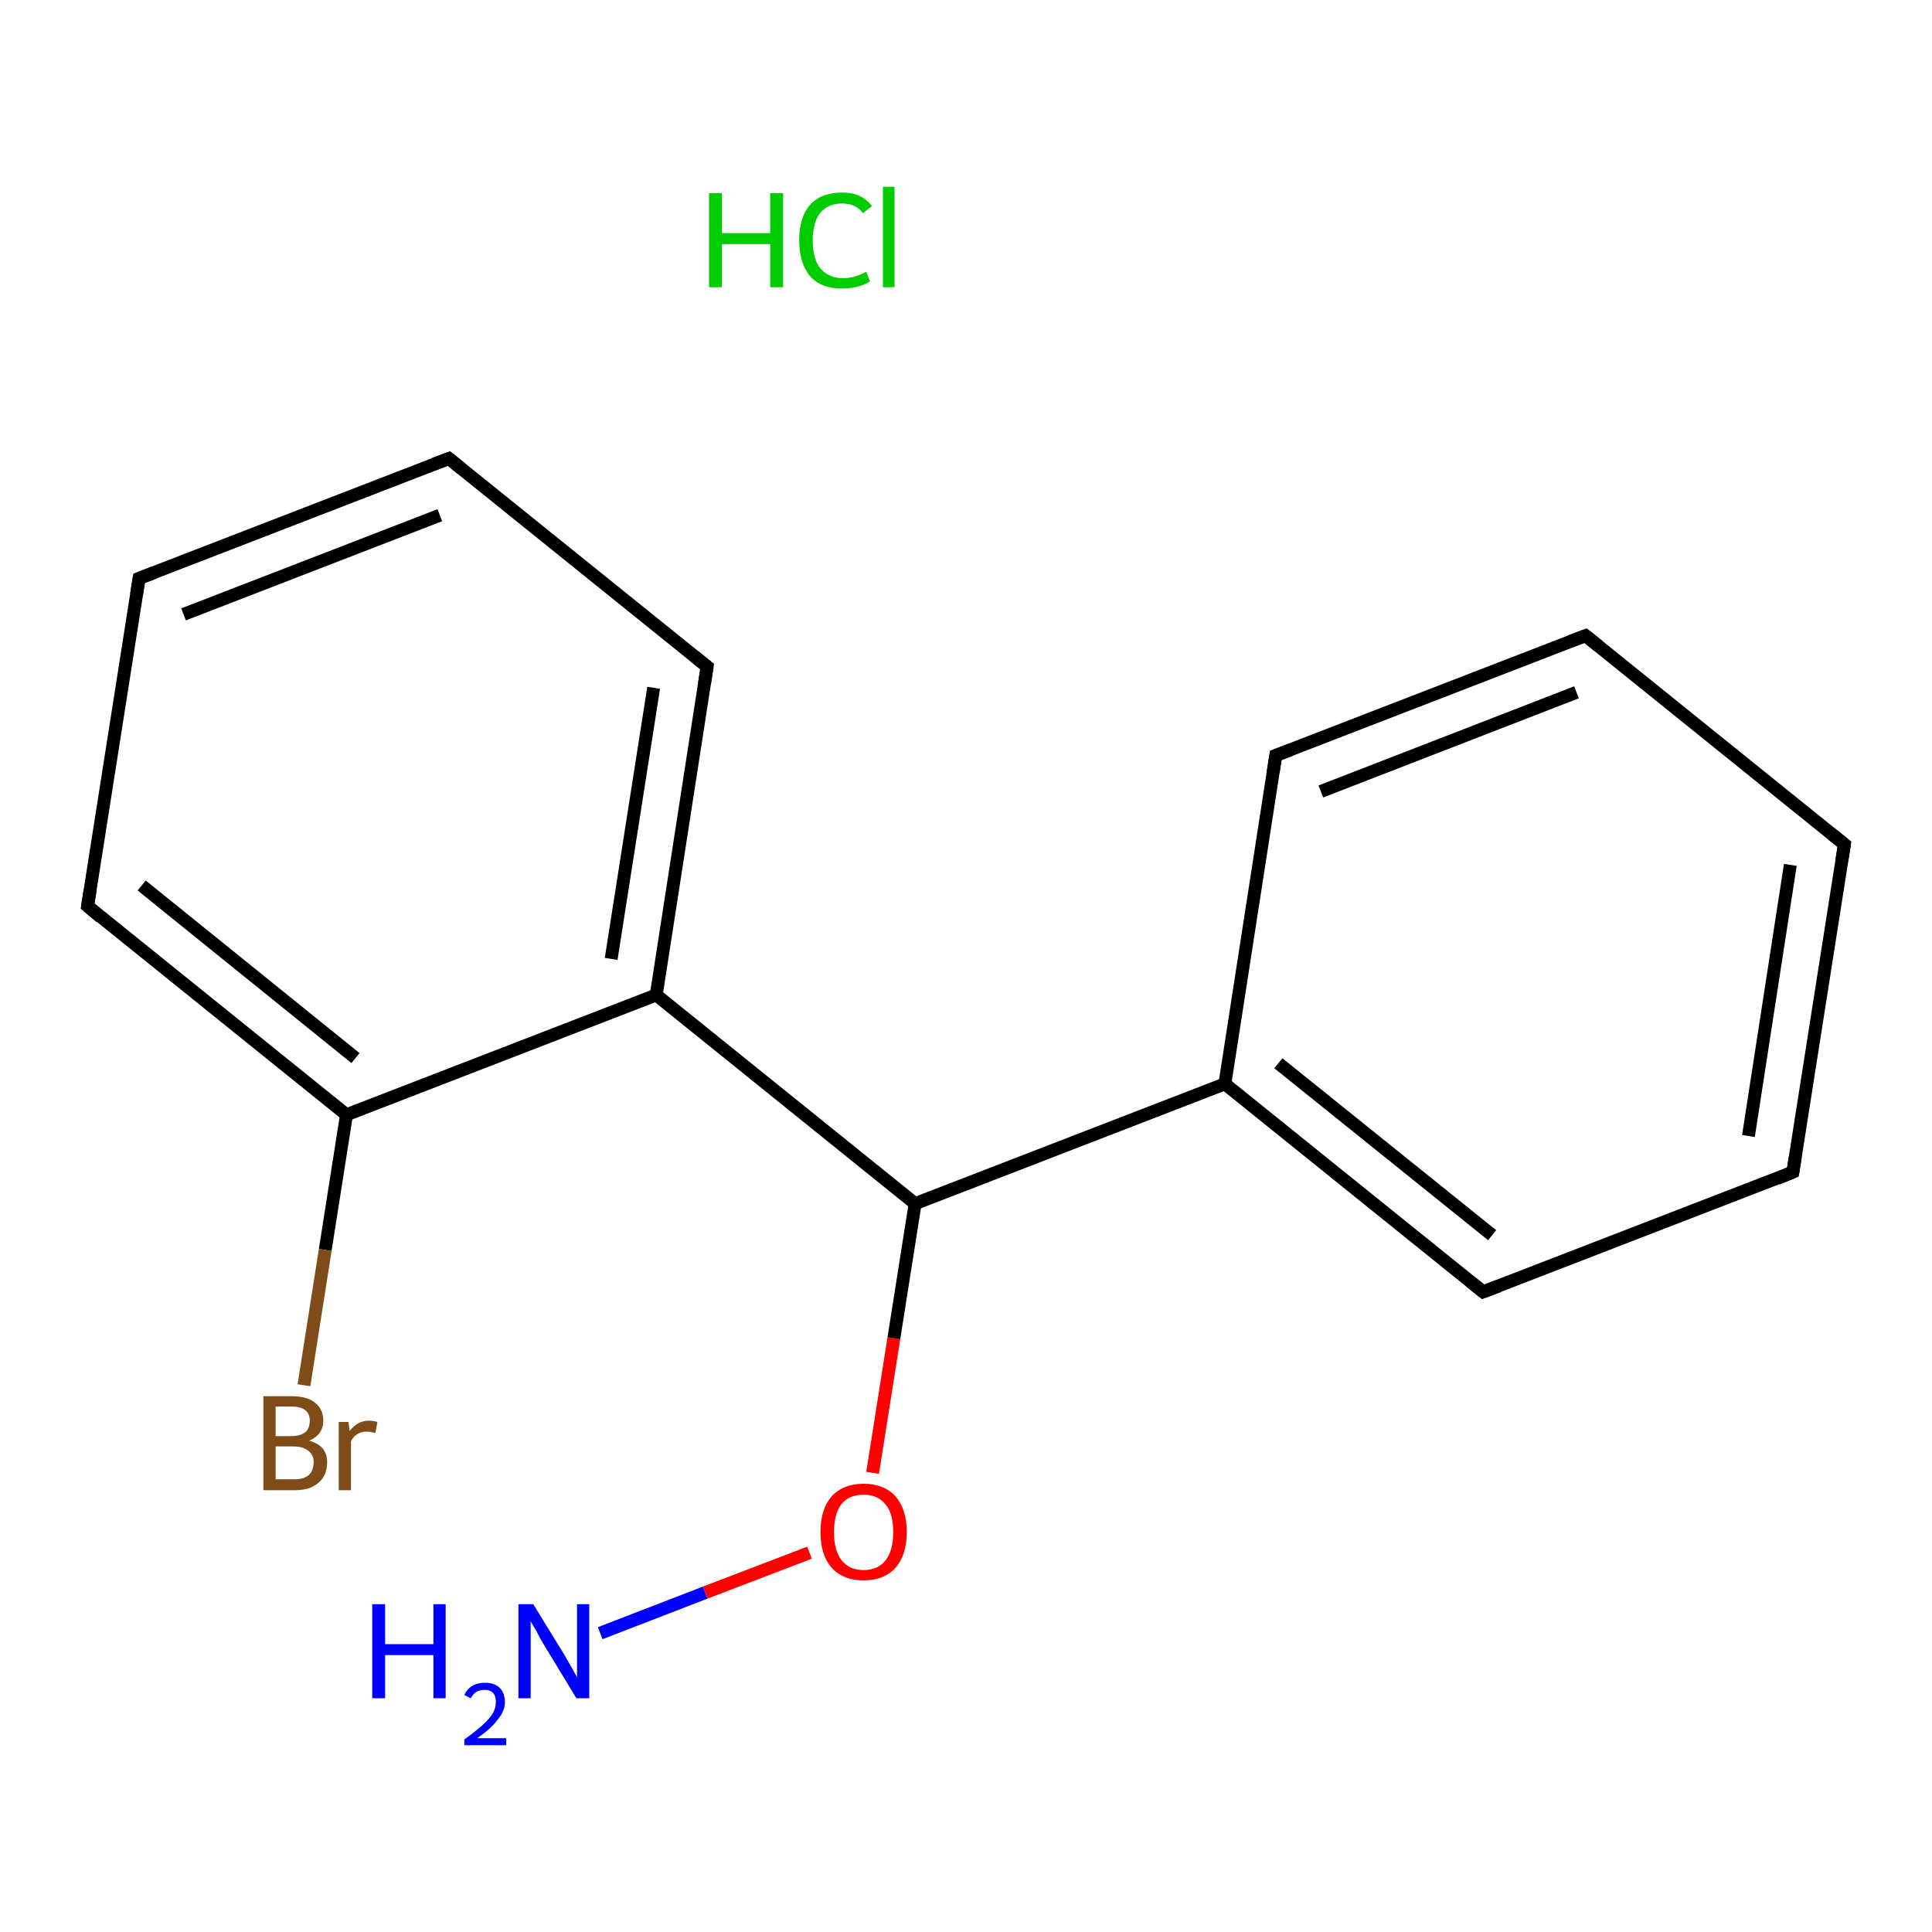 <?xml version='1.0' encoding='iso-8859-1'?>
<svg version='1.1' baseProfile='full'
              xmlns='http://www.w3.org/2000/svg'
                      xmlns:rdkit='http://www.rdkit.org/xml'
                      xmlns:xlink='http://www.w3.org/1999/xlink'
                  xml:space='preserve'
width='300px' height='300px' viewBox='0 0 300 300'>
<!-- END OF HEADER -->
<rect style='opacity:1.0;fill:#FFFFFF;stroke:none' width='300.0' height='300.0' x='0.0' y='0.0'> </rect>
<path class='bond-0 atom-1 atom-2' d='M 93.2,253.6 L 109.5,247.3' style='fill:none;fill-rule:evenodd;stroke:#0000FF;stroke-width:2.0px;stroke-linecap:butt;stroke-linejoin:miter;stroke-opacity:1' />
<path class='bond-0 atom-1 atom-2' d='M 109.5,247.3 L 125.7,241.1' style='fill:none;fill-rule:evenodd;stroke:#FF0000;stroke-width:2.0px;stroke-linecap:butt;stroke-linejoin:miter;stroke-opacity:1' />
<path class='bond-1 atom-2 atom-3' d='M 135.5,228.7 L 138.8,207.8' style='fill:none;fill-rule:evenodd;stroke:#FF0000;stroke-width:2.0px;stroke-linecap:butt;stroke-linejoin:miter;stroke-opacity:1' />
<path class='bond-1 atom-2 atom-3' d='M 138.8,207.8 L 142.1,186.9' style='fill:none;fill-rule:evenodd;stroke:#000000;stroke-width:2.0px;stroke-linecap:butt;stroke-linejoin:miter;stroke-opacity:1' />
<path class='bond-2 atom-3 atom-4' d='M 142.1,186.9 L 190.2,168.3' style='fill:none;fill-rule:evenodd;stroke:#000000;stroke-width:2.0px;stroke-linecap:butt;stroke-linejoin:miter;stroke-opacity:1' />
<path class='bond-3 atom-4 atom-5' d='M 190.2,168.3 L 230.3,200.6' style='fill:none;fill-rule:evenodd;stroke:#000000;stroke-width:2.0px;stroke-linecap:butt;stroke-linejoin:miter;stroke-opacity:1' />
<path class='bond-3 atom-4 atom-5' d='M 198.5,165.1 L 231.7,191.8' style='fill:none;fill-rule:evenodd;stroke:#000000;stroke-width:2.0px;stroke-linecap:butt;stroke-linejoin:miter;stroke-opacity:1' />
<path class='bond-4 atom-5 atom-6' d='M 230.3,200.6 L 278.4,182.0' style='fill:none;fill-rule:evenodd;stroke:#000000;stroke-width:2.0px;stroke-linecap:butt;stroke-linejoin:miter;stroke-opacity:1' />
<path class='bond-5 atom-6 atom-7' d='M 278.4,182.0 L 286.4,131.1' style='fill:none;fill-rule:evenodd;stroke:#000000;stroke-width:2.0px;stroke-linecap:butt;stroke-linejoin:miter;stroke-opacity:1' />
<path class='bond-5 atom-6 atom-7' d='M 271.5,176.4 L 278.0,134.3' style='fill:none;fill-rule:evenodd;stroke:#000000;stroke-width:2.0px;stroke-linecap:butt;stroke-linejoin:miter;stroke-opacity:1' />
<path class='bond-6 atom-7 atom-8' d='M 286.4,131.1 L 246.2,98.7' style='fill:none;fill-rule:evenodd;stroke:#000000;stroke-width:2.0px;stroke-linecap:butt;stroke-linejoin:miter;stroke-opacity:1' />
<path class='bond-7 atom-8 atom-9' d='M 246.2,98.7 L 198.1,117.3' style='fill:none;fill-rule:evenodd;stroke:#000000;stroke-width:2.0px;stroke-linecap:butt;stroke-linejoin:miter;stroke-opacity:1' />
<path class='bond-7 atom-8 atom-9' d='M 244.8,107.5 L 205.1,122.9' style='fill:none;fill-rule:evenodd;stroke:#000000;stroke-width:2.0px;stroke-linecap:butt;stroke-linejoin:miter;stroke-opacity:1' />
<path class='bond-8 atom-3 atom-10' d='M 142.1,186.9 L 101.9,154.5' style='fill:none;fill-rule:evenodd;stroke:#000000;stroke-width:2.0px;stroke-linecap:butt;stroke-linejoin:miter;stroke-opacity:1' />
<path class='bond-9 atom-10 atom-11' d='M 101.9,154.5 L 109.8,103.5' style='fill:none;fill-rule:evenodd;stroke:#000000;stroke-width:2.0px;stroke-linecap:butt;stroke-linejoin:miter;stroke-opacity:1' />
<path class='bond-9 atom-10 atom-11' d='M 94.9,148.9 L 101.5,106.8' style='fill:none;fill-rule:evenodd;stroke:#000000;stroke-width:2.0px;stroke-linecap:butt;stroke-linejoin:miter;stroke-opacity:1' />
<path class='bond-10 atom-11 atom-12' d='M 109.8,103.5 L 69.7,71.2' style='fill:none;fill-rule:evenodd;stroke:#000000;stroke-width:2.0px;stroke-linecap:butt;stroke-linejoin:miter;stroke-opacity:1' />
<path class='bond-11 atom-12 atom-13' d='M 69.7,71.2 L 21.6,89.8' style='fill:none;fill-rule:evenodd;stroke:#000000;stroke-width:2.0px;stroke-linecap:butt;stroke-linejoin:miter;stroke-opacity:1' />
<path class='bond-11 atom-12 atom-13' d='M 68.3,80.0 L 28.5,95.4' style='fill:none;fill-rule:evenodd;stroke:#000000;stroke-width:2.0px;stroke-linecap:butt;stroke-linejoin:miter;stroke-opacity:1' />
<path class='bond-12 atom-13 atom-14' d='M 21.6,89.8 L 13.6,140.7' style='fill:none;fill-rule:evenodd;stroke:#000000;stroke-width:2.0px;stroke-linecap:butt;stroke-linejoin:miter;stroke-opacity:1' />
<path class='bond-13 atom-14 atom-15' d='M 13.6,140.7 L 53.8,173.1' style='fill:none;fill-rule:evenodd;stroke:#000000;stroke-width:2.0px;stroke-linecap:butt;stroke-linejoin:miter;stroke-opacity:1' />
<path class='bond-13 atom-14 atom-15' d='M 22.0,137.5 L 55.2,164.3' style='fill:none;fill-rule:evenodd;stroke:#000000;stroke-width:2.0px;stroke-linecap:butt;stroke-linejoin:miter;stroke-opacity:1' />
<path class='bond-14 atom-15 atom-16' d='M 53.8,173.1 L 50.5,194.1' style='fill:none;fill-rule:evenodd;stroke:#000000;stroke-width:2.0px;stroke-linecap:butt;stroke-linejoin:miter;stroke-opacity:1' />
<path class='bond-14 atom-15 atom-16' d='M 50.5,194.1 L 47.2,215.1' style='fill:none;fill-rule:evenodd;stroke:#7F4C19;stroke-width:2.0px;stroke-linecap:butt;stroke-linejoin:miter;stroke-opacity:1' />
<path class='bond-15 atom-9 atom-4' d='M 198.1,117.3 L 190.2,168.3' style='fill:none;fill-rule:evenodd;stroke:#000000;stroke-width:2.0px;stroke-linecap:butt;stroke-linejoin:miter;stroke-opacity:1' />
<path class='bond-16 atom-15 atom-10' d='M 53.8,173.1 L 101.9,154.5' style='fill:none;fill-rule:evenodd;stroke:#000000;stroke-width:2.0px;stroke-linecap:butt;stroke-linejoin:miter;stroke-opacity:1' />
<path d='M 228.3,199.0 L 230.3,200.6 L 232.7,199.7' style='fill:none;stroke:#000000;stroke-width:2.0px;stroke-linecap:butt;stroke-linejoin:miter;stroke-opacity:1;' />
<path d='M 276.0,183.0 L 278.4,182.0 L 278.8,179.5' style='fill:none;stroke:#000000;stroke-width:2.0px;stroke-linecap:butt;stroke-linejoin:miter;stroke-opacity:1;' />
<path d='M 286.0,133.6 L 286.4,131.1 L 284.4,129.5' style='fill:none;stroke:#000000;stroke-width:2.0px;stroke-linecap:butt;stroke-linejoin:miter;stroke-opacity:1;' />
<path d='M 248.2,100.3 L 246.2,98.7 L 243.8,99.6' style='fill:none;stroke:#000000;stroke-width:2.0px;stroke-linecap:butt;stroke-linejoin:miter;stroke-opacity:1;' />
<path d='M 200.5,116.4 L 198.1,117.3 L 197.7,119.9' style='fill:none;stroke:#000000;stroke-width:2.0px;stroke-linecap:butt;stroke-linejoin:miter;stroke-opacity:1;' />
<path d='M 109.4,106.1 L 109.8,103.5 L 107.8,101.9' style='fill:none;stroke:#000000;stroke-width:2.0px;stroke-linecap:butt;stroke-linejoin:miter;stroke-opacity:1;' />
<path d='M 71.7,72.8 L 69.7,71.2 L 67.3,72.1' style='fill:none;stroke:#000000;stroke-width:2.0px;stroke-linecap:butt;stroke-linejoin:miter;stroke-opacity:1;' />
<path d='M 24.0,88.9 L 21.6,89.8 L 21.2,92.3' style='fill:none;stroke:#000000;stroke-width:2.0px;stroke-linecap:butt;stroke-linejoin:miter;stroke-opacity:1;' />
<path d='M 14.0,138.2 L 13.6,140.7 L 15.6,142.4' style='fill:none;stroke:#000000;stroke-width:2.0px;stroke-linecap:butt;stroke-linejoin:miter;stroke-opacity:1;' />
<path class='atom-0' d='M 110.1 30.0
L 112.1 30.0
L 112.1 36.2
L 119.6 36.2
L 119.6 30.0
L 121.6 30.0
L 121.6 44.6
L 119.6 44.6
L 119.6 37.9
L 112.1 37.9
L 112.1 44.6
L 110.1 44.6
L 110.1 30.0
' fill='#00CC00'/>
<path class='atom-0' d='M 124.1 37.3
Q 124.1 33.7, 125.8 31.8
Q 127.5 29.9, 130.8 29.9
Q 133.8 29.9, 135.4 32.0
L 134.0 33.1
Q 132.9 31.6, 130.8 31.6
Q 128.6 31.6, 127.4 33.0
Q 126.2 34.5, 126.2 37.3
Q 126.2 40.2, 127.4 41.7
Q 128.7 43.2, 131.0 43.2
Q 132.6 43.2, 134.5 42.2
L 135.1 43.7
Q 134.3 44.2, 133.2 44.5
Q 132.0 44.8, 130.7 44.8
Q 127.5 44.8, 125.8 42.9
Q 124.1 40.9, 124.1 37.3
' fill='#00CC00'/>
<path class='atom-0' d='M 137.1 29.0
L 138.9 29.0
L 138.9 44.6
L 137.1 44.6
L 137.1 29.0
' fill='#00CC00'/>
<path class='atom-1' d='M 57.8 249.1
L 59.8 249.1
L 59.8 255.3
L 67.3 255.3
L 67.3 249.1
L 69.2 249.1
L 69.2 263.7
L 67.3 263.7
L 67.3 257.0
L 59.8 257.0
L 59.8 263.7
L 57.8 263.7
L 57.8 249.1
' fill='#0000FF'/>
<path class='atom-1' d='M 72.1 263.2
Q 72.5 262.3, 73.3 261.8
Q 74.1 261.3, 75.3 261.3
Q 76.8 261.3, 77.6 262.1
Q 78.4 262.9, 78.4 264.3
Q 78.4 265.7, 77.3 267.0
Q 76.3 268.4, 74.1 269.9
L 78.6 269.9
L 78.6 271.0
L 72.1 271.0
L 72.1 270.1
Q 73.9 268.8, 74.9 267.9
Q 76.0 266.9, 76.5 266.1
Q 77.0 265.2, 77.0 264.3
Q 77.0 263.4, 76.6 262.9
Q 76.1 262.4, 75.3 262.4
Q 74.5 262.4, 74.0 262.7
Q 73.5 263.0, 73.1 263.7
L 72.1 263.2
' fill='#0000FF'/>
<path class='atom-1' d='M 82.8 249.1
L 87.6 256.9
Q 88.0 257.6, 88.8 259.0
Q 89.6 260.4, 89.6 260.5
L 89.6 249.1
L 91.5 249.1
L 91.5 263.7
L 89.5 263.7
L 84.4 255.3
Q 83.8 254.3, 83.2 253.1
Q 82.5 252.0, 82.4 251.7
L 82.4 263.7
L 80.5 263.7
L 80.5 249.1
L 82.8 249.1
' fill='#0000FF'/>
<path class='atom-2' d='M 127.4 237.9
Q 127.4 234.4, 129.1 232.4
Q 130.9 230.4, 134.1 230.4
Q 137.3 230.4, 139.1 232.4
Q 140.8 234.4, 140.8 237.9
Q 140.8 241.4, 139.1 243.4
Q 137.3 245.4, 134.1 245.4
Q 130.9 245.4, 129.1 243.4
Q 127.4 241.4, 127.4 237.9
M 134.1 243.8
Q 136.3 243.8, 137.5 242.3
Q 138.7 240.8, 138.7 237.9
Q 138.7 235.0, 137.5 233.6
Q 136.3 232.1, 134.1 232.1
Q 131.9 232.1, 130.7 233.5
Q 129.5 235.0, 129.5 237.9
Q 129.5 240.8, 130.7 242.3
Q 131.9 243.8, 134.1 243.8
' fill='#FF0000'/>
<path class='atom-16' d='M 48.0 223.7
Q 49.4 224.1, 50.1 224.9
Q 50.8 225.8, 50.8 227.0
Q 50.8 229.1, 49.5 230.2
Q 48.2 231.4, 45.8 231.4
L 40.9 231.4
L 40.9 216.8
L 45.2 216.8
Q 47.7 216.8, 48.9 217.8
Q 50.2 218.8, 50.2 220.6
Q 50.2 222.8, 48.0 223.7
M 42.8 218.4
L 42.8 223.0
L 45.2 223.0
Q 46.6 223.0, 47.4 222.4
Q 48.1 221.8, 48.1 220.6
Q 48.1 218.4, 45.2 218.4
L 42.8 218.4
M 45.8 229.7
Q 47.2 229.7, 48.0 229.0
Q 48.7 228.3, 48.7 227.0
Q 48.7 225.9, 47.9 225.3
Q 47.1 224.6, 45.5 224.6
L 42.8 224.6
L 42.8 229.7
L 45.8 229.7
' fill='#7F4C19'/>
<path class='atom-16' d='M 54.1 220.8
L 54.3 222.2
Q 55.5 220.6, 57.3 220.6
Q 57.9 220.6, 58.6 220.8
L 58.3 222.5
Q 57.4 222.3, 56.9 222.3
Q 56.1 222.3, 55.5 222.7
Q 54.9 223.0, 54.5 223.8
L 54.5 231.4
L 52.6 231.4
L 52.6 220.8
L 54.1 220.8
' fill='#7F4C19'/>
</svg>
